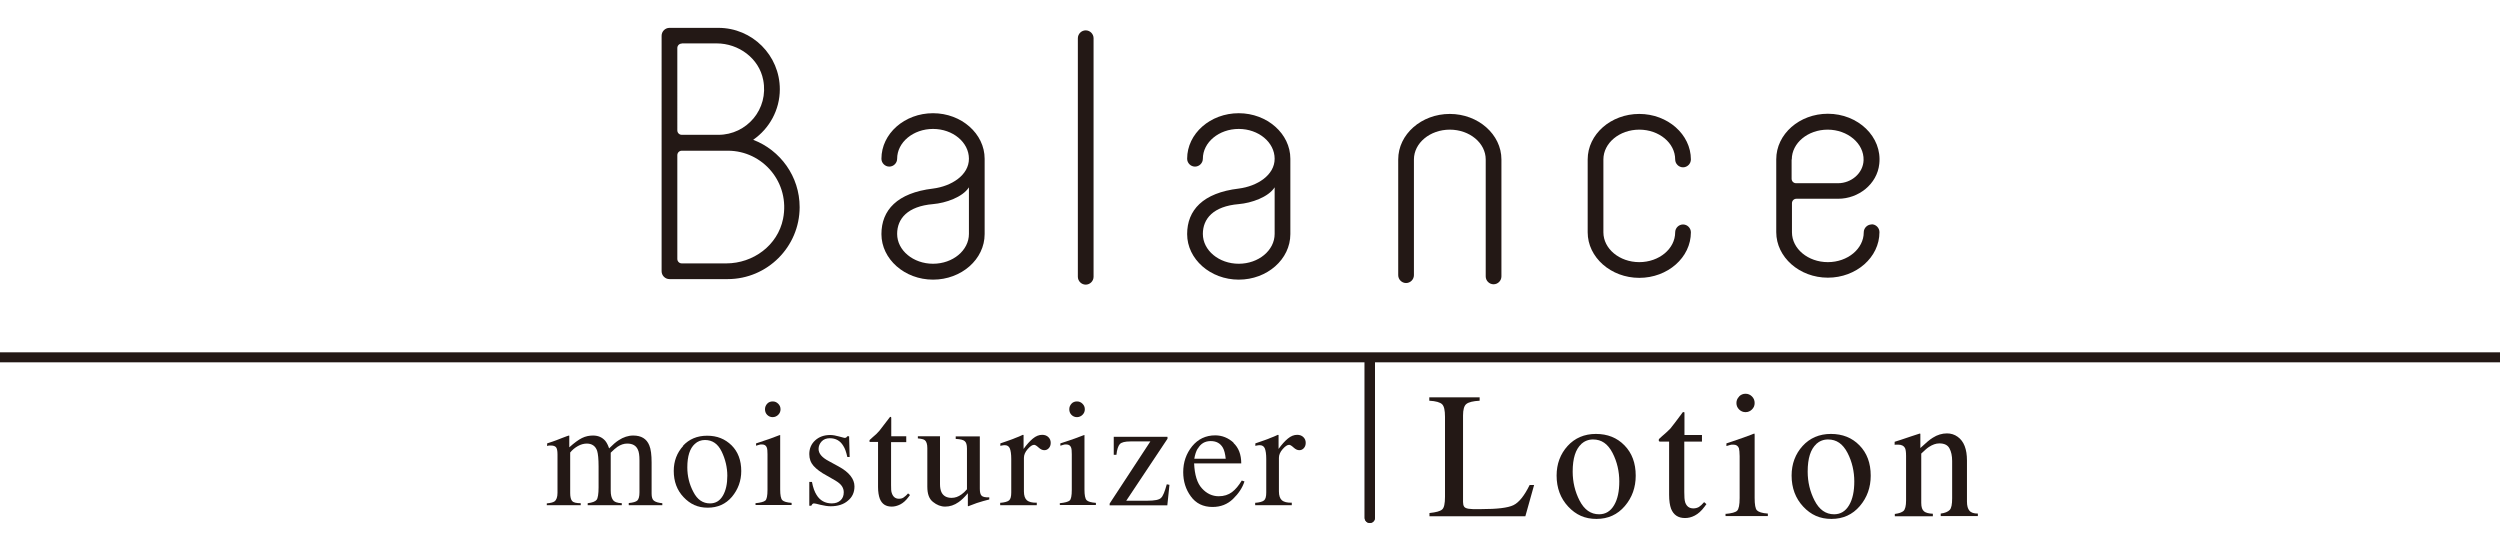 <?xml version="1.0" encoding="UTF-8"?>
<svg id="_レイヤー_1" data-name="レイヤー 1" xmlns="http://www.w3.org/2000/svg" viewBox="0 0 140 30">
  <defs>
    <style>
      .cls-1 {
        fill: none;
        stroke: #231815;
        stroke-miterlimit: 10;
        stroke-width: .56px;
      }

      .cls-2 {
        fill: #231815;
      }

      .cls-3 {
        fill: #595757;
      }
    </style>
  </defs>
  <g>
    <g>
      <path class="cls-3" d="M76.71,29.29c-.16,0-.29-.13-.29-.29v-8.92c0-.16,.13-.29,.29-.29s.29,.13,.29,.29v8.92c0,.16-.13,.29-.29,.29Z"/>
      <path class="cls-2" d="M76.71,29.29c-.16,0-.29-.13-.29-.29v-8.92c0-.16,.13-.29,.29-.29s.29,.13,.29,.29v8.92c0,.16-.13,.29-.29,.29Z"/>
    </g>
    <g>
      <path class="cls-2" d="M52.25,6.34c-1.59,0-2.89,1.14-2.89,2.55,0,.24,.2,.44,.44,.44s.44-.2,.44-.44c0-.92,.9-1.67,2.01-1.67s2.01,.75,2.01,1.67-.98,1.54-2.01,1.67c-2.01,.24-2.89,1.21-2.89,2.55,0,1.4,1.3,2.55,2.89,2.55s2.89-1.14,2.89-2.55v-4.22c0-1.4-1.3-2.55-2.89-2.55Zm2.01,6.76c0,.92-.9,1.67-2.01,1.67s-2.01-.75-2.01-1.67c0-.85,.58-1.55,2.01-1.67,.71-.06,1.66-.39,2.01-.94v2.61Z"/>
      <path class="cls-2" d="M69.37,6.34c-1.59,0-2.89,1.14-2.89,2.55,0,.24,.2,.44,.44,.44s.44-.2,.44-.44c0-.92,.9-1.67,2.01-1.67s2.01,.75,2.01,1.67-.98,1.54-2.01,1.67c-2.01,.24-2.89,1.21-2.89,2.55,0,1.4,1.3,2.55,2.89,2.55s2.89-1.14,2.89-2.55v-4.22c0-1.4-1.3-2.55-2.89-2.55Zm2.01,6.76c0,.92-.9,1.67-2.01,1.67s-2.01-.75-2.01-1.67c0-.85,.58-1.55,2.01-1.67,.71-.06,1.66-.39,2.01-.94v2.61Z"/>
      <path class="cls-2" d="M60.8,1.7c-.24,0-.44,.2-.44,.44V15.5c0,.24,.2,.44,.44,.44s.44-.2,.44-.44V2.14c0-.24-.2-.44-.44-.44Z"/>
      <path class="cls-2" d="M81.19,6.38c-1.59,0-2.89,1.14-2.89,2.55v6.48c0,.24,.2,.44,.44,.44s.44-.2,.44-.44v-6.48c0-.92,.9-1.67,2.01-1.67s2.01,.75,2.01,1.67v6.55c0,.24,.2,.44,.44,.44s.44-.2,.44-.44v-6.55c0-1.4-1.3-2.55-2.89-2.55Z"/>
      <path class="cls-2" d="M91.8,7.26c1.11,0,2.01,.75,2.01,1.67,0,.24,.2,.44,.44,.44s.44-.2,.44-.44c0-1.4-1.3-2.55-2.89-2.55s-2.89,1.14-2.89,2.55v4.08c0,1.4,1.3,2.55,2.89,2.55s2.89-1.14,2.89-2.55c0-.24-.2-.44-.44-.44s-.44,.2-.44,.44c0,.92-.9,1.67-2.01,1.67s-2.01-.75-2.01-1.67v-4.08c0-.92,.9-1.67,2.01-1.67Z"/>
      <path class="cls-2" d="M104.81,12.57c-.24,0-.44,.2-.44,.44,0,.92-.9,1.67-2.01,1.67s-2.01-.75-2.01-1.67v-1.63c0-.14,.11-.25,.25-.25h2.34c1.14,0,2.18-.82,2.3-1.95,.17-1.52-1.19-2.81-2.88-2.81-1.59,0-2.89,1.14-2.89,2.55v4.08c0,1.4,1.3,2.55,2.89,2.55s2.89-1.14,2.89-2.55c0-.24-.2-.44-.44-.44Zm-4.47-3.64c0-.92,.9-1.67,2.01-1.67s2.04,.77,2.01,1.71c-.02,.73-.69,1.29-1.43,1.29h-2.35c-.14,0-.25-.11-.25-.25v-1.08Z"/>
      <path class="cls-2" d="M42.19,7.82c.89-.62,1.48-1.66,1.48-2.82,0-1.9-1.54-3.44-3.44-3.44h-2.74c-.24,0-.44,.2-.44,.44V15.19c0,.24,.2,.44,.44,.44h3.26c2.22,0,4.03-1.81,4.03-4.03,0-1.72-1.08-3.19-2.6-3.77Zm-4.01-5.39h1.95c1.24,0,2.38,.84,2.61,2.05,.32,1.64-.93,3.07-2.51,3.07h-2.05c-.14,0-.25-.11-.25-.25V2.69c0-.14,.11-.25,.25-.25Zm2.49,12.32h-2.49c-.14,0-.25-.11-.25-.25v-5.81c0-.14,.11-.25,.25-.25h2.58c1.96,0,3.5,1.79,3.09,3.82-.3,1.48-1.67,2.49-3.18,2.49Z"/>
    </g>
    <g>
      <path class="cls-2" d="M80.05,28.73c.37-.04,.6-.1,.71-.2,.11-.09,.16-.33,.16-.71v-4.48c0-.36-.05-.59-.16-.7-.11-.11-.35-.18-.72-.2v-.19h2.82v.19c-.37,.02-.61,.08-.74,.18s-.19,.32-.19,.65v4.84c0,.11,.02,.2,.06,.26,.04,.06,.12,.1,.25,.12,.07,0,.15,.02,.24,.02,.08,0,.24,0,.47,0,.89,0,1.49-.07,1.8-.22s.61-.52,.91-1.13h.25l-.49,1.75h-5.37v-.19Z"/>
      <path class="cls-2" d="M87.78,24.98c.41-.45,.94-.68,1.59-.68s1.18,.21,1.6,.64c.42,.43,.63,.99,.63,1.7,0,.65-.2,1.22-.61,1.7-.41,.48-.94,.72-1.59,.72s-1.15-.23-1.58-.69-.65-1.04-.65-1.74c0-.65,.21-1.21,.62-1.66Zm.78-.12c-.33,.3-.49,.81-.49,1.55,0,.58,.13,1.13,.39,1.63,.26,.5,.62,.76,1.09,.76,.36,0,.64-.17,.84-.51,.2-.34,.29-.78,.29-1.33s-.12-1.1-.38-1.6-.61-.75-1.09-.75c-.26,0-.48,.09-.67,.26Z"/>
      <path class="cls-2" d="M95.31,24.38v.35h-.99v2.83c0,.25,.01,.44,.05,.57,.08,.23,.23,.34,.46,.34,.12,0,.22-.03,.31-.08,.09-.06,.18-.14,.29-.27l.13,.11-.11,.15c-.17,.23-.35,.39-.54,.49-.19,.1-.37,.14-.55,.14-.38,0-.64-.17-.78-.52-.07-.19-.11-.45-.11-.78v-2.98h-.53s-.03-.02-.04-.03c0-.01-.01-.02-.01-.04,0-.03,0-.06,.02-.08s.06-.06,.14-.13c.22-.19,.39-.34,.49-.45,.1-.12,.33-.42,.7-.92,.04,0,.07,0,.08,0,0,0,.01,.03,.01,.07v1.21h.98Z"/>
      <path class="cls-2" d="M96.62,28.78c.35-.03,.57-.09,.66-.18,.09-.09,.14-.32,.14-.71v-2.35c0-.21-.02-.36-.04-.44-.05-.13-.15-.2-.31-.2-.04,0-.07,0-.1,0-.03,0-.13,.03-.29,.08v-.15l.21-.07c.57-.19,.96-.33,1.19-.42,.09-.04,.15-.06,.17-.06,0,.02,.01,.05,.01,.07v3.53c0,.37,.04,.61,.13,.7s.29,.16,.61,.18v.14h-2.37v-.14Zm.77-6.58c.1-.1,.22-.15,.36-.15s.26,.05,.36,.15c.1,.1,.15,.22,.15,.37s-.05,.26-.15,.36c-.1,.1-.22,.15-.36,.15s-.26-.05-.36-.15c-.1-.1-.15-.22-.15-.36s.05-.26,.15-.36Z"/>
      <path class="cls-2" d="M100.94,24.98c.41-.45,.94-.68,1.59-.68s1.18,.21,1.6,.64c.42,.43,.63,.99,.63,1.7,0,.65-.2,1.22-.61,1.7-.41,.48-.94,.72-1.59,.72s-1.15-.23-1.58-.69-.65-1.04-.65-1.74c0-.65,.21-1.21,.62-1.66Zm.78-.12c-.33,.3-.49,.81-.49,1.55,0,.58,.13,1.13,.39,1.63,.26,.5,.62,.76,1.09,.76,.36,0,.64-.17,.84-.51,.2-.34,.29-.78,.29-1.33s-.12-1.1-.38-1.6-.61-.75-1.09-.75c-.26,0-.48,.09-.67,.26Z"/>
      <path class="cls-2" d="M106.12,28.78c.23-.03,.39-.09,.48-.17,.09-.09,.14-.28,.14-.58v-2.5c0-.21-.02-.36-.06-.44-.06-.12-.19-.19-.38-.19-.03,0-.06,0-.09,0-.03,0-.07,0-.11,.01v-.17c.13-.04,.45-.14,.94-.31l.46-.15s.04,0,.04,.02c0,.02,0,.04,0,.07v.72c.3-.28,.53-.48,.7-.58,.25-.16,.52-.24,.79-.24,.22,0,.42,.06,.6,.19,.35,.25,.52,.69,.52,1.33v2.3c0,.24,.05,.41,.14,.51,.09,.11,.25,.16,.47,.16v.14h-2.08v-.14c.24-.03,.4-.1,.5-.2s.14-.32,.14-.65v-2.1c0-.28-.05-.52-.15-.7-.1-.19-.29-.28-.57-.28-.19,0-.38,.07-.58,.2-.11,.07-.25,.2-.43,.37v2.76c0,.24,.05,.39,.16,.48,.1,.08,.27,.12,.49,.13v.14h-2.13v-.14Z"/>
    </g>
    <g>
      <path class="cls-2" d="M30.62,28.19c.22-.02,.36-.06,.43-.11,.11-.08,.17-.24,.17-.48v-2.15c0-.21-.03-.34-.08-.4-.05-.06-.14-.1-.27-.1-.06,0-.1,0-.13,0-.03,0-.06,.02-.1,.03v-.15l.3-.1c.11-.04,.29-.1,.53-.2,.25-.1,.38-.14,.39-.14,.01,0,.02,0,.02,.02,0,.01,0,.04,0,.08v.56c.28-.25,.51-.42,.71-.52,.2-.1,.41-.14,.62-.14,.29,0,.51,.1,.68,.29,.09,.11,.16,.25,.22,.43,.21-.21,.38-.36,.54-.46,.26-.17,.53-.26,.81-.26,.45,0,.75,.18,.9,.55,.09,.21,.13,.53,.13,.97v1.73c0,.2,.04,.33,.13,.4s.25,.12,.47,.14v.11h-1.88v-.12c.24-.02,.4-.07,.48-.14,.08-.08,.12-.23,.12-.46v-1.8c0-.27-.03-.47-.09-.59-.1-.23-.3-.34-.6-.34-.18,0-.36,.06-.54,.18-.1,.07-.23,.18-.38,.33v2.13c0,.22,.04,.4,.12,.51,.08,.12,.25,.18,.5,.19v.11h-1.91v-.11c.26-.03,.43-.1,.5-.19,.07-.09,.11-.33,.11-.7v-1.16c0-.43-.03-.72-.08-.88-.09-.27-.29-.41-.58-.41-.17,0-.34,.05-.5,.14-.16,.09-.31,.21-.43,.36v2.28c0,.21,.04,.36,.11,.44s.23,.12,.48,.12v.11h-1.9v-.11Z"/>
      <path class="cls-2" d="M38.24,24.97c.35-.38,.8-.57,1.36-.57s1,.18,1.37,.54c.36,.36,.54,.84,.54,1.44,0,.55-.18,1.03-.52,1.44-.35,.41-.8,.61-1.36,.61s-.98-.2-1.35-.59-.55-.88-.55-1.47c0-.55,.18-1.02,.53-1.4Zm.67-.11c-.28,.25-.42,.69-.42,1.31,0,.49,.11,.95,.34,1.38,.22,.43,.53,.64,.93,.64,.31,0,.55-.14,.72-.43,.17-.29,.25-.66,.25-1.12s-.11-.93-.32-1.36c-.21-.43-.52-.64-.93-.64-.22,0-.41,.07-.57,.22Z"/>
      <path class="cls-2" d="M42.3,28.18c.3-.03,.48-.08,.56-.15s.12-.27,.12-.6v-1.99c0-.18-.01-.31-.04-.38-.04-.11-.13-.17-.26-.17-.03,0-.06,0-.09,0-.03,0-.11,.03-.25,.07v-.13l.18-.06c.49-.16,.83-.28,1.02-.36,.08-.03,.13-.05,.15-.05,0,.02,0,.04,0,.06v2.99c0,.32,.04,.52,.12,.6,.08,.08,.25,.13,.52,.15v.12h-2.02v-.12Zm.66-5.57c.08-.09,.19-.13,.31-.13s.22,.04,.31,.13,.13,.19,.13,.31-.04,.22-.13,.31c-.08,.08-.19,.13-.31,.13s-.22-.04-.31-.13c-.08-.08-.12-.19-.12-.31s.04-.22,.12-.31Z"/>
      <path class="cls-2" d="M45.33,26.99h.14c.06,.32,.15,.56,.26,.73,.19,.31,.48,.47,.85,.47,.21,0,.37-.06,.49-.17s.18-.26,.18-.45c0-.12-.03-.23-.1-.34s-.19-.21-.37-.32l-.47-.27c-.34-.18-.59-.37-.75-.55s-.24-.4-.24-.66c0-.31,.11-.57,.33-.77,.22-.2,.5-.3,.84-.3,.15,0,.31,.03,.49,.08s.28,.08,.3,.08c.05,0,.09,0,.11-.02s.04-.04,.06-.07h.1l.03,1.16h-.13c-.06-.27-.13-.48-.23-.63-.17-.28-.42-.42-.75-.42-.19,0-.35,.06-.46,.18-.11,.12-.17,.26-.17,.42,0,.26,.19,.48,.57,.68l.55,.3c.59,.32,.89,.7,.89,1.12,0,.33-.12,.6-.37,.8-.24,.21-.57,.31-.96,.31-.17,0-.36-.03-.57-.08-.21-.06-.34-.08-.37-.08-.03,0-.06,.01-.09,.04-.02,.02-.04,.05-.06,.09h-.11v-1.35Z"/>
      <path class="cls-2" d="M50.75,24.46v.3h-.85v2.4c0,.21,0,.37,.05,.48,.07,.19,.2,.29,.39,.29,.1,0,.19-.02,.26-.07,.07-.05,.16-.12,.25-.23l.11,.09-.09,.12c-.14,.19-.3,.33-.46,.41-.16,.08-.32,.12-.47,.12-.33,0-.55-.14-.67-.44-.06-.16-.1-.38-.1-.66v-2.52h-.45s-.02-.02-.03-.02c0,0,0-.02,0-.03,0-.03,0-.05,.02-.07,.01-.01,.05-.05,.12-.11,.19-.16,.33-.29,.41-.39,.08-.1,.28-.36,.6-.78,.04,0,.06,0,.06,0s.01,.03,.01,.06v1.02h.84Z"/>
      <path class="cls-2" d="M52.64,24.44v2.67c0,.19,.03,.34,.08,.45,.1,.21,.29,.32,.57,.32,.19,0,.37-.06,.55-.19,.1-.07,.21-.17,.31-.29v-2.28c0-.21-.04-.35-.13-.42-.08-.07-.25-.11-.5-.12v-.14h1.35v2.93c0,.19,.03,.32,.1,.39s.21,.1,.43,.09v.12c-.15,.04-.26,.07-.34,.09-.07,.02-.19,.06-.36,.11-.07,.03-.23,.09-.48,.18-.01,0-.02,0-.02-.02s0-.03,0-.04v-.67c-.19,.23-.36,.39-.52,.5-.24,.17-.49,.25-.75,.25-.24,0-.47-.09-.68-.26-.22-.17-.32-.45-.32-.86v-2.16c0-.22-.05-.37-.14-.44-.06-.05-.19-.08-.39-.1v-.12h1.25Z"/>
      <path class="cls-2" d="M56,28.16c.26-.02,.43-.07,.51-.14,.08-.07,.12-.21,.12-.44v-1.88c0-.27-.03-.47-.08-.59-.05-.12-.15-.18-.28-.18-.03,0-.07,0-.11,.01-.05,0-.09,.02-.14,.03v-.14c.16-.06,.32-.11,.49-.17,.17-.06,.28-.1,.34-.13,.14-.05,.28-.11,.43-.18,.02,0,.03,0,.04,.02,0,.01,0,.04,0,.09v.68c.18-.25,.35-.44,.52-.58,.17-.14,.34-.21,.52-.21,.14,0,.26,.04,.35,.13,.09,.09,.13,.19,.13,.32,0,.11-.03,.21-.1,.29s-.15,.12-.26,.12-.21-.05-.32-.15c-.11-.1-.19-.15-.25-.15-.1,0-.22,.08-.36,.24-.14,.16-.21,.32-.21,.49v1.88c0,.24,.06,.4,.17,.5,.11,.09,.3,.14,.55,.13v.14h-2.05v-.14Z"/>
      <path class="cls-2" d="M59.34,28.18c.3-.03,.48-.08,.56-.15s.12-.27,.12-.6v-1.99c0-.18-.01-.31-.04-.38-.04-.11-.13-.17-.26-.17-.03,0-.06,0-.09,0-.03,0-.11,.03-.25,.07v-.13l.18-.06c.49-.16,.83-.28,1.02-.36,.08-.03,.13-.05,.15-.05,0,.02,0,.04,0,.06v2.99c0,.32,.04,.52,.12,.6,.08,.08,.25,.13,.52,.15v.12h-2.02v-.12Zm.66-5.57c.08-.09,.19-.13,.31-.13s.22,.04,.31,.13,.13,.19,.13,.31-.04,.22-.13,.31c-.08,.08-.19,.13-.31,.13s-.22-.04-.31-.13c-.08-.08-.12-.19-.12-.31s.04-.22,.12-.31Z"/>
      <path class="cls-2" d="M65.38,24.47v.1l-2.31,3.47h1.18c.41,0,.67-.05,.77-.16,.11-.1,.21-.36,.32-.76l.15,.03-.12,1.15h-3.23v-.1l2.28-3.48h-1.12c-.3,0-.5,.05-.59,.15-.09,.1-.16,.3-.19,.6h-.15v-1.01h3Z"/>
      <path class="cls-2" d="M69.07,24.8c.29,.27,.44,.65,.44,1.15h-2.64c.03,.64,.17,1.11,.44,1.4,.26,.29,.58,.44,.94,.44,.29,0,.54-.08,.74-.23,.2-.15,.38-.37,.55-.65l.15,.05c-.11,.35-.33,.68-.64,.98-.31,.3-.69,.45-1.15,.45-.52,0-.93-.2-1.21-.59-.29-.39-.43-.85-.43-1.36,0-.56,.17-1.04,.5-1.45,.33-.4,.76-.61,1.29-.61,.39,0,.73,.14,1.03,.41Zm-2,.32c-.09,.15-.15,.34-.19,.57h1.76c-.03-.28-.08-.48-.16-.62-.14-.24-.36-.37-.68-.37s-.56,.14-.72,.42Z"/>
      <path class="cls-2" d="M70.28,28.16c.26-.02,.43-.07,.51-.14,.08-.07,.12-.21,.12-.44v-1.88c0-.27-.03-.47-.08-.59-.05-.12-.15-.18-.28-.18-.03,0-.07,0-.11,.01-.05,0-.09,.02-.14,.03v-.14c.16-.06,.32-.11,.49-.17,.17-.06,.28-.1,.34-.13,.14-.05,.28-.11,.43-.18,.02,0,.03,0,.04,.02,0,.01,0,.04,0,.09v.68c.18-.25,.35-.44,.52-.58,.17-.14,.34-.21,.52-.21,.14,0,.26,.04,.35,.13,.09,.09,.13,.19,.13,.32,0,.11-.03,.21-.1,.29s-.15,.12-.26,.12-.21-.05-.32-.15c-.11-.1-.19-.15-.25-.15-.1,0-.22,.08-.36,.24-.14,.16-.21,.32-.21,.49v1.88c0,.24,.06,.4,.17,.5,.11,.09,.3,.14,.55,.13v.14h-2.05v-.14Z"/>
    </g>
  </g>
  <line class="cls-1" y1="20.01" x2="140" y2="20.01"/>
</svg>